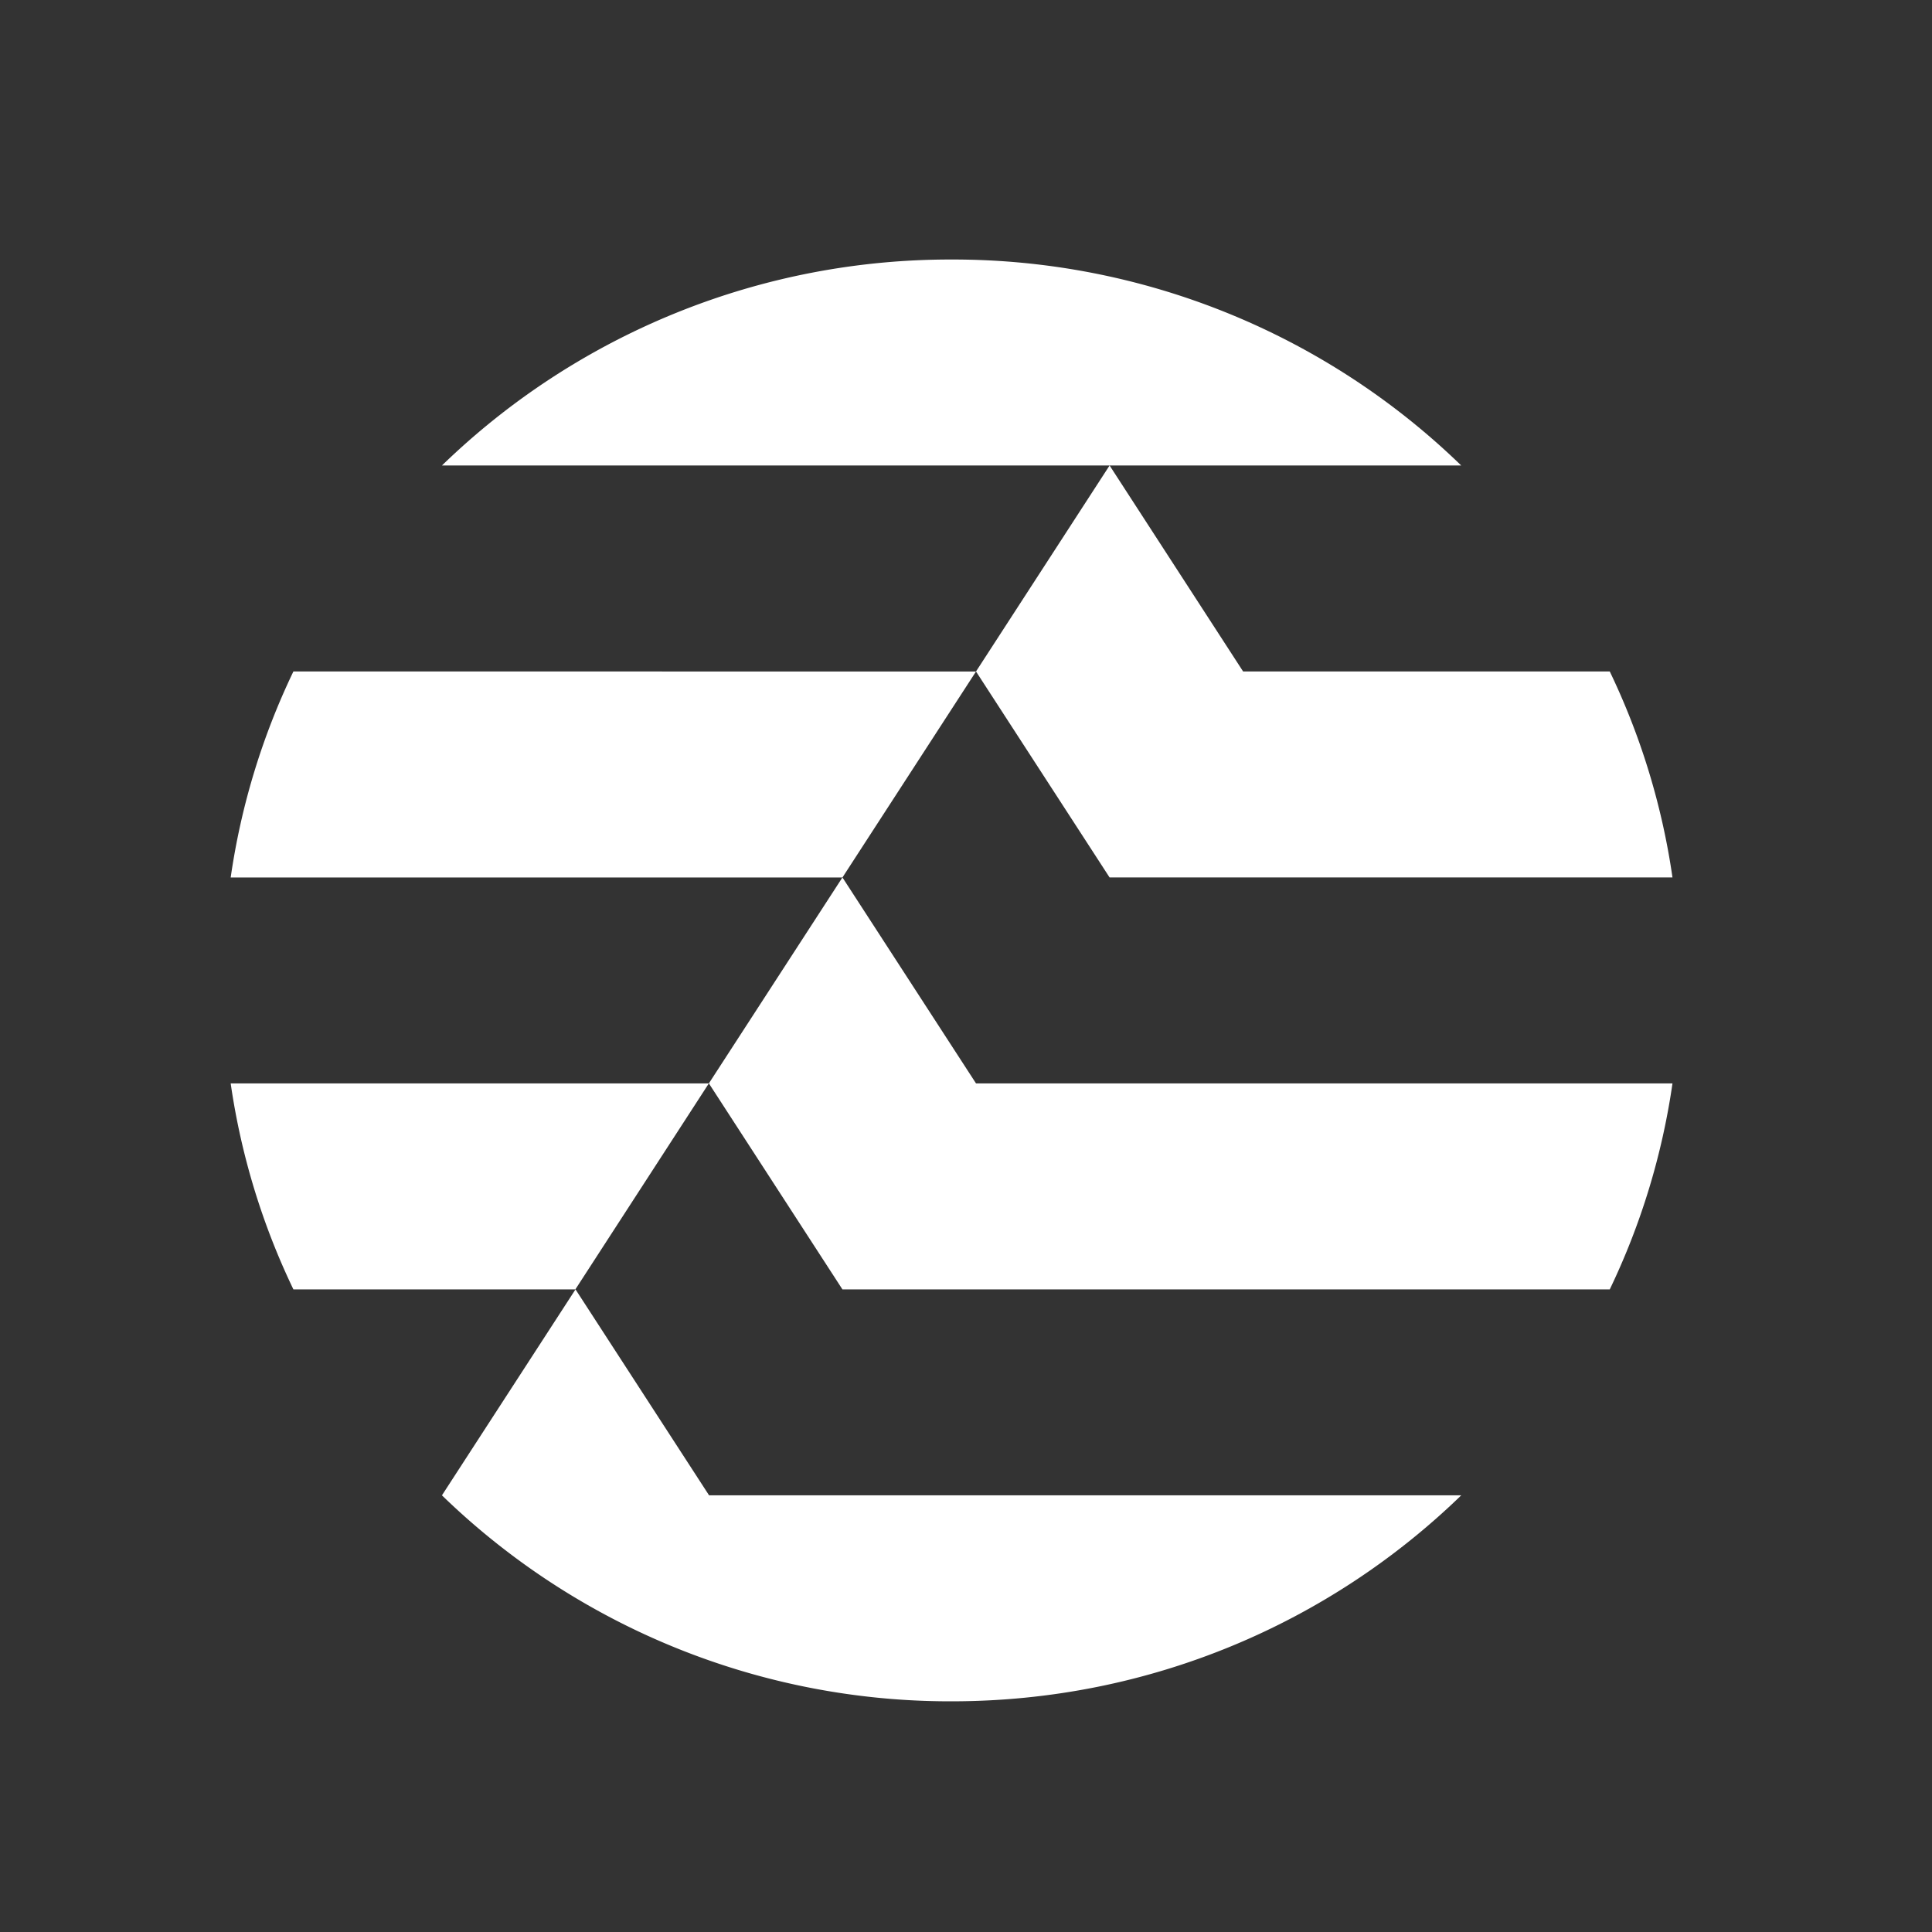 <svg xmlns="http://www.w3.org/2000/svg" fill="none" viewBox="0 0 67 67"><rect x="0" y="0" width="67" height="67" fill="#333333" stroke="none"/><path fill="#fff" d="M10.175 23.286A24.6 24.6 0 0 0 8 30.43h21.215l4.632-7.143z"/><path fill="#fff" d="M58 30.429a24.6 24.6 0 0 0-2.175-7.143H43.11l-4.63-7.143h12.194A25.3 25.3 0 0 0 33 9a25.3 25.3 0 0 0-17.674 7.143h23.153l-4.632 7.143 4.632 7.143zM19.958 44.715l-4.632 7.142A25.3 25.3 0 0 0 33 59c6.882 0 13.12-2.725 17.674-7.143H24.59zm4.624-7.143H8a24.6 24.6 0 0 0 2.175 7.143h9.778zm9.265-.001-4.632-7.142-4.632 7.142h.006l-.005.001 4.631 7.143h26.61A24.6 24.6 0 0 0 58 37.572H33.847"/></svg>
